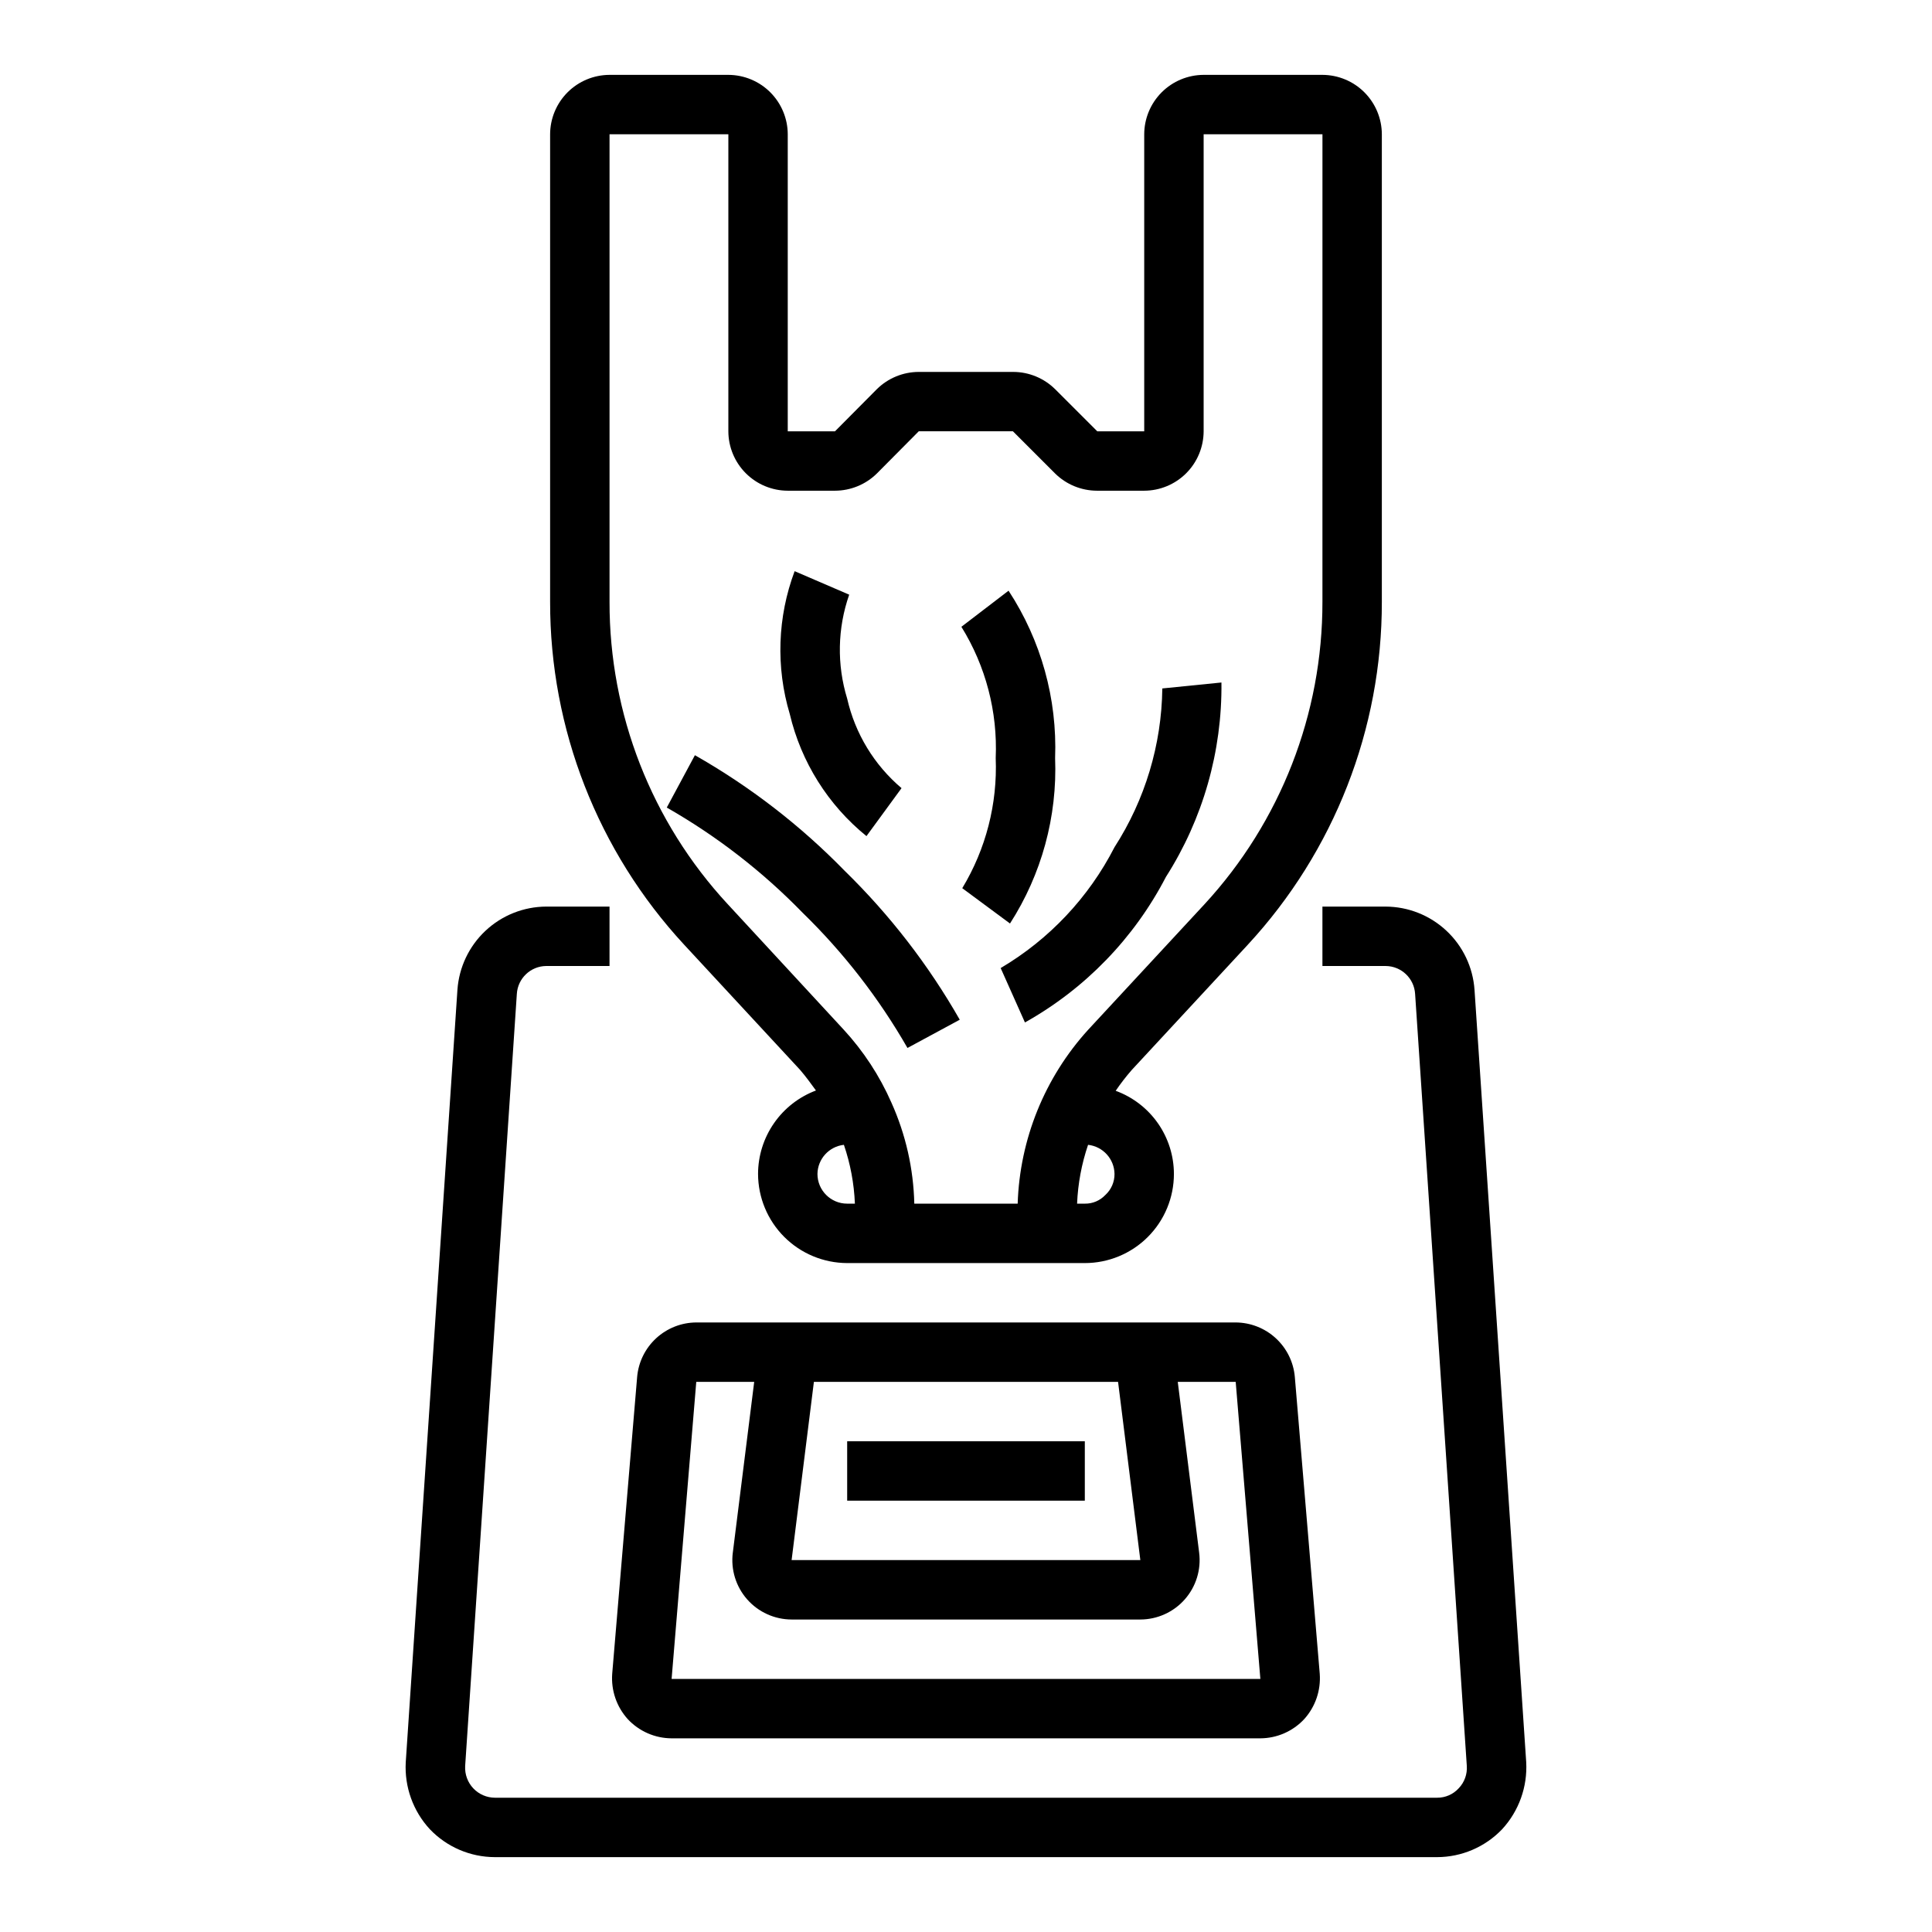 <?xml version="1.0" encoding="UTF-8"?>
<!-- Uploaded to: SVG Repo, www.svgrepo.com, Generator: SVG Repo Mixer Tools -->
<svg fill="#000000" width="800px" height="800px" version="1.1" viewBox="144 144 512 512" xmlns="http://www.w3.org/2000/svg">
 <g>
  <path d="m494.46 163.84h-31.484c-4.172 0.016-8.172 1.676-11.121 4.625-2.949 2.953-4.613 6.949-4.625 11.121v78.719h-12.438l-11.18-11.176c-2.957-2.918-6.945-4.559-11.098-4.566h-25.035c-4.152 0.008-8.137 1.648-11.098 4.566l-11.102 11.176h-12.516v-78.719c-0.012-4.172-1.676-8.168-4.625-11.121-2.949-2.949-6.945-4.609-11.117-4.625h-31.488c-4.172 0.016-8.172 1.676-11.121 4.625-2.949 2.953-4.613 6.949-4.625 11.121v123.91c-0.047 33.676 12.637 66.121 35.504 90.844l30.699 33.141c1.574 1.812 2.914 3.699 4.25 5.512l0.004-0.004c-4.504 1.695-8.383 4.715-11.125 8.668-2.742 3.953-4.219 8.645-4.227 13.453 0.02 6.258 2.512 12.254 6.938 16.68s10.422 6.918 16.68 6.938h62.977c6.262 0 12.27-2.488 16.699-6.918 4.426-4.43 6.914-10.434 6.914-16.699-0.004-4.809-1.488-9.504-4.246-13.445-2.762-3.941-6.664-6.941-11.184-8.594 1.305-1.922 2.727-3.762 4.254-5.512l30.781-33.219h-0.004c22.867-24.723 35.551-57.168 35.504-90.844v-123.91c-0.012-4.172-1.676-8.168-4.625-11.121-2.949-2.949-6.949-4.609-11.121-4.625zm-125.95 299.14c-4.348 0-7.875-3.527-7.875-7.875 0.059-3.969 3.062-7.277 7.008-7.715 1.719 5.031 2.699 10.277 2.914 15.59zm68.406-2.281v-0.004c-1.41 1.488-3.379 2.32-5.43 2.285h-2.047c0.219-5.309 1.203-10.559 2.91-15.59 3.949 0.438 6.953 3.746 7.008 7.715 0.02 2.125-0.871 4.16-2.441 5.59zm57.543-157.21c0.047 29.695-11.113 58.312-31.25 80.137l-30.859 33.297c-11.492 12.648-18.105 28.973-18.656 46.055h-27.395c-0.215-9.238-2.273-18.34-6.062-26.766-3.125-7.113-7.406-13.656-12.672-19.367l-30.699-33.219h-0.004c-20.191-21.797-31.383-50.426-31.328-80.137v-123.91h31.488v78.719c0.012 4.172 1.676 8.172 4.625 11.121 2.949 2.949 6.945 4.613 11.117 4.625h12.516c4.156-0.012 8.141-1.648 11.102-4.566l11.098-11.18h24.953l11.18 11.18c2.961 2.918 6.945 4.555 11.102 4.566h12.516c4.172-0.012 8.168-1.676 11.121-4.625 2.949-2.949 4.609-6.949 4.625-11.121v-78.719h31.488z"/>
  <path d="m548.46 610.97c0.363 6.547-1.934 12.965-6.375 17.789-4.5 4.715-10.727 7.387-17.242 7.402h-249.7c-6.516-0.016-12.742-2.688-17.238-7.402-4.43-4.801-6.727-11.188-6.379-17.711l13.699-204.75c0.418-5.965 3.078-11.555 7.441-15.641 4.367-4.09 10.113-6.375 16.094-6.402h16.77v15.742l-16.77 0.004c-4.137 0.031-7.543 3.266-7.793 7.398l-13.699 204.67h0.004c-0.113 2.164 0.664 4.281 2.152 5.856 1.484 1.574 3.551 2.477 5.719 2.488h249.7c2.188 0.023 4.281-0.895 5.746-2.519 1.512-1.578 2.281-3.723 2.129-5.902l-13.699-204.59c-0.25-4.133-3.652-7.367-7.793-7.398h-16.77v-15.746h16.77c5.981 0.027 11.73 2.312 16.094 6.402 4.367 4.086 7.023 9.676 7.441 15.641z"/>
  <path d="m384.49 421.72 13.855-7.484-0.004-0.004c-8.281-14.516-18.551-27.801-30.512-39.477-11.719-12.02-25.078-22.324-39.672-30.617l-7.453 13.871h-0.004c13.246 7.559 25.367 16.941 36 27.875 10.883 10.598 20.234 22.656 27.789 35.836z"/>
  <path d="m373.62 365.58 9.297-12.715c-7.246-6.137-12.301-14.461-14.406-23.719-2.762-9.004-2.574-18.656 0.535-27.551l-14.461-6.227c-4.551 12.145-5.004 25.441-1.285 37.863 3.012 12.734 10.156 24.109 20.32 32.348z"/>
  <path d="m415.62 414.96c15.957-8.93 28.949-22.34 37.367-38.574 9.805-15.379 14.914-33.277 14.707-51.516l-15.664 1.574h-0.004c-0.188 14.938-4.582 29.516-12.672 42.07-6.824 13.312-17.285 24.422-30.168 32.031z"/>
  <path d="m399.01 379.38 12.648 9.359c8.387-13.043 12.562-28.352 11.957-43.848 0.586-15.703-3.727-31.203-12.336-44.352l-12.5 9.566c6.457 10.418 9.625 22.539 9.094 34.785 0.488 12.117-2.594 24.109-8.863 34.488z"/>
  <path d="m487.14 508.87c-0.348-3.918-2.148-7.566-5.047-10.23-2.894-2.664-6.684-4.152-10.617-4.176h-142.96c-3.934 0.023-7.719 1.512-10.617 4.176-2.898 2.664-4.695 6.312-5.047 10.23l-6.613 78.719v0.004c-0.316 4.379 1.16 8.699 4.094 11.965 3.008 3.246 7.227 5.098 11.652 5.117h156.02c4.422-0.02 8.641-1.871 11.648-5.117 2.934-3.266 4.41-7.586 4.094-11.965zm-127.45 1.34h80.609l5.902 47.23h-92.418zm-37.707 78.719 6.535-78.719h15.352l-5.668 45.266h-0.004c-0.562 4.477 0.82 8.98 3.801 12.367 2.981 3.387 7.273 5.332 11.785 5.344h92.418c4.512-0.012 8.805-1.957 11.785-5.344 2.981-3.387 4.367-7.891 3.801-12.367l-5.668-45.266h15.352l6.535 78.719z"/>
  <path d="m368.51 525.95h62.977v15.742h-62.977z"/>
 </g>
</svg>
